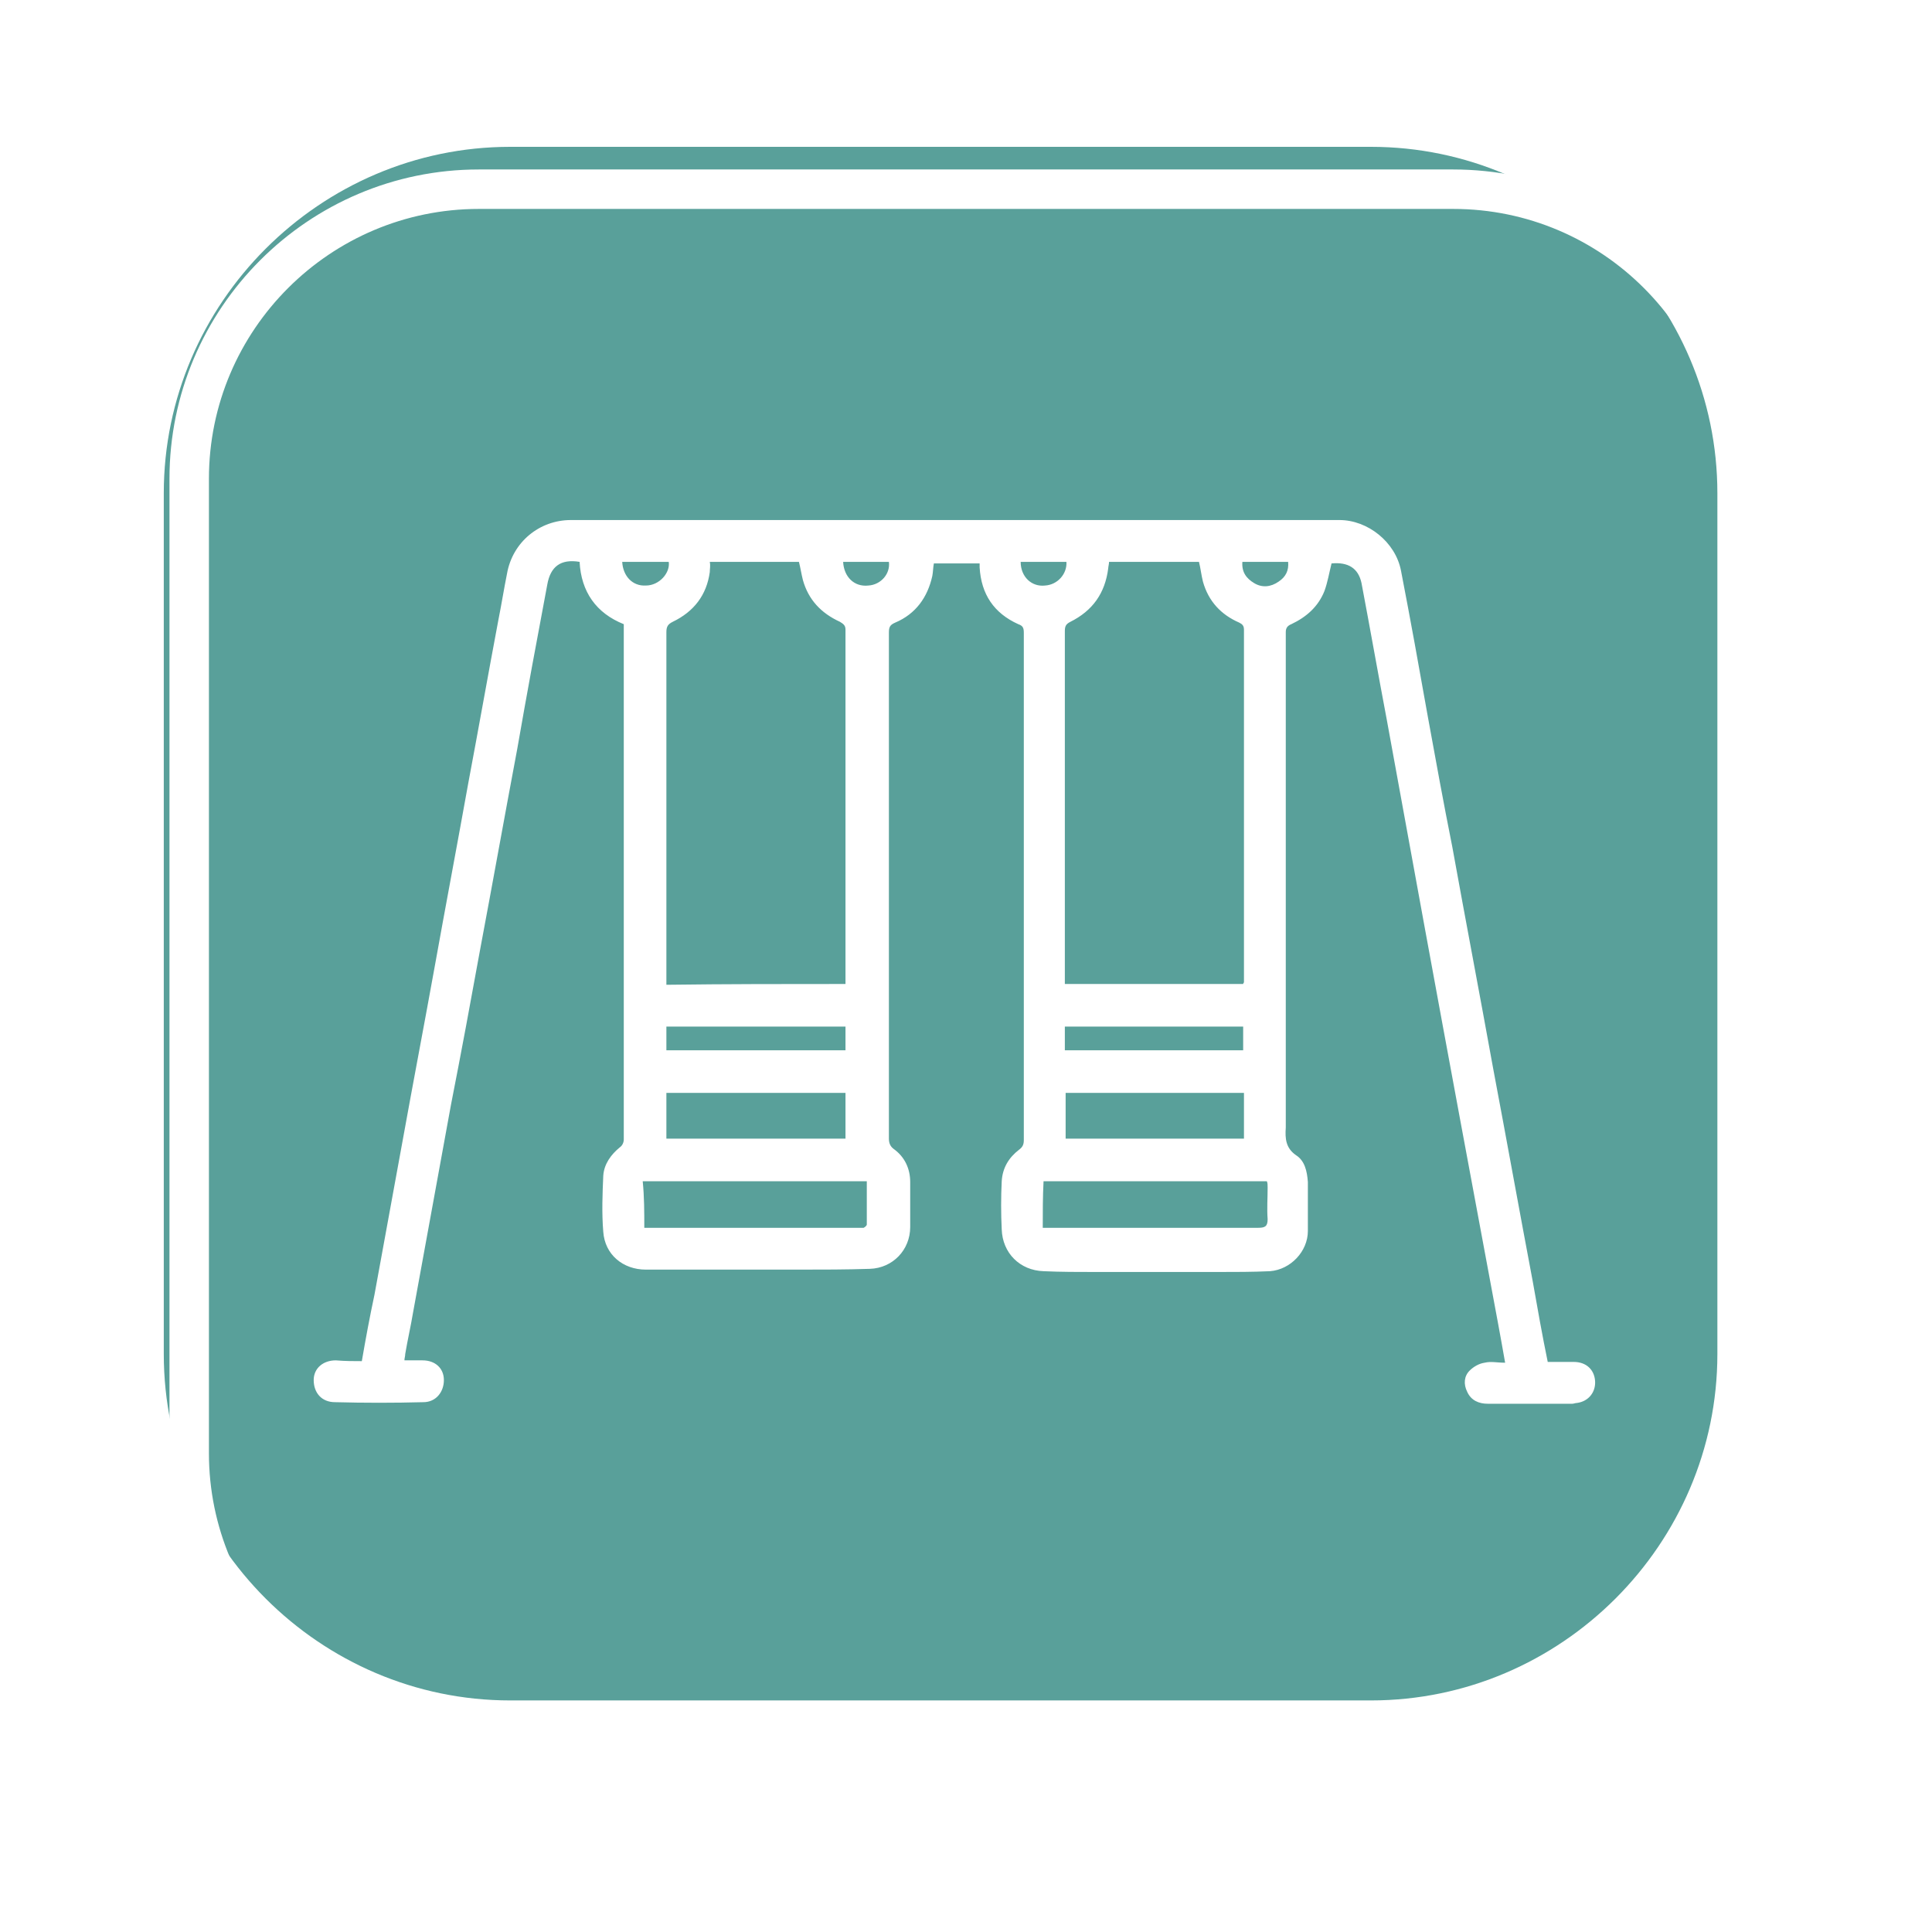 <svg width="228" height="228" viewBox="0 0 228 228" fill="none" xmlns="http://www.w3.org/2000/svg">
<path d="M161.795 200.672H60.206C37.765 200.672 19.328 182.236 19.328 159.795V58.206C19.328 35.765 37.765 17.328 60.206 17.328H161.795C184.235 17.328 202.672 35.765 202.672 58.206V159.795C202.672 182.236 184.235 200.672 161.795 200.672Z" fill="#59A09A"/>
<g filter="url(#filter0_d_121_9294)">
<path d="M168.499 203H53.501C33.388 203 17 186.612 17 166.499V51.501C17 31.388 33.388 15 53.501 15H168.499C188.612 15 205 31.388 205 51.501V166.499C205 186.612 188.612 203 168.499 203ZM53.501 19.656C35.995 19.656 21.656 33.902 21.656 51.501V166.499C21.656 184.004 35.902 198.344 53.501 198.344H168.499C186.004 198.344 200.344 184.098 200.344 166.499V51.501C200.344 33.995 186.098 19.656 168.499 19.656H53.501Z" fill="white"/>
</g>
<path d="M42.7 160.632C43.165 157.932 43.631 155.418 44.189 152.81C45.307 146.665 46.424 140.612 47.542 134.467C48.752 127.762 50.056 120.965 51.266 114.261C52.57 106.998 53.967 99.641 55.27 92.379C56.481 85.954 57.598 79.622 58.809 73.197C59.181 71.334 59.46 69.565 59.833 67.703C60.485 63.978 63.651 61.371 67.375 61.371C85.439 61.371 103.504 61.371 121.568 61.371C133.766 61.371 145.964 61.371 158.069 61.371C161.422 61.371 164.681 63.978 165.332 67.331C166.45 73.104 167.474 78.784 168.498 84.557C169.43 89.678 170.361 94.799 171.385 99.921C172.968 108.674 174.644 117.427 176.227 126.179C177.81 134.56 179.3 142.847 180.883 151.227C181.441 154.393 182 157.559 182.652 160.725C183.676 160.725 184.7 160.725 185.725 160.725C187.215 160.725 188.146 161.656 188.239 162.96C188.332 164.264 187.494 165.381 186.097 165.567C185.911 165.567 185.725 165.66 185.539 165.66C182.186 165.66 178.927 165.66 175.575 165.66C174.551 165.66 173.62 165.288 173.154 164.264C172.689 163.332 172.782 162.401 173.434 161.749C173.899 161.284 174.551 160.911 175.203 160.818C175.948 160.632 176.693 160.818 177.624 160.818C177.344 159.235 177.065 157.652 176.786 156.163C175.296 148.155 173.806 140.147 172.316 132.139C170.919 124.596 169.523 117.054 168.126 109.419C166.636 101.224 165.146 93.123 163.656 84.929C162.632 79.529 161.701 74.221 160.677 68.82C160.304 67.051 159.094 66.306 157.138 66.492C156.859 67.61 156.673 68.727 156.3 69.751C155.555 71.614 154.159 72.824 152.389 73.662C151.924 73.849 151.738 74.128 151.738 74.594C151.738 83.998 151.738 93.403 151.738 102.807C151.738 112.678 151.738 122.455 151.738 132.325C151.738 132.604 151.738 132.791 151.738 133.07C151.645 134.374 151.738 135.491 152.948 136.329C153.972 136.981 154.252 138.191 154.345 139.495C154.345 141.45 154.345 143.313 154.345 145.268C154.345 147.689 152.296 149.831 149.875 150.017C147.827 150.11 145.778 150.11 143.73 150.11C138.888 150.11 134.046 150.11 129.297 150.11C127.248 150.11 125.2 150.11 123.151 150.017C120.358 149.924 118.309 147.875 118.216 145.082C118.123 143.22 118.123 141.264 118.216 139.402C118.309 137.819 119.054 136.608 120.265 135.677C120.637 135.398 120.823 135.118 120.823 134.56C120.823 114.633 120.823 94.613 120.823 74.687C120.823 74.128 120.73 73.849 120.172 73.662C117.285 72.359 115.795 70.124 115.609 66.958C115.609 66.865 115.609 66.679 115.609 66.492C113.84 66.492 112.071 66.492 110.208 66.492C110.115 66.958 110.115 67.517 110.022 67.982C109.463 70.496 108.067 72.452 105.646 73.476C104.994 73.755 104.901 74.035 104.901 74.687C104.901 88.747 104.901 102.901 104.901 116.961C104.901 122.734 104.901 128.6 104.901 134.374C104.901 134.932 105.087 135.305 105.459 135.584C106.763 136.515 107.415 137.912 107.415 139.495C107.415 141.264 107.415 143.033 107.415 144.802C107.415 147.503 105.366 149.644 102.666 149.738C99.872 149.831 97.079 149.831 94.285 149.831C89.537 149.831 84.788 149.831 79.946 149.831C78.735 149.831 77.432 149.831 76.221 149.831C73.521 149.831 71.379 148.062 71.193 145.361C71.007 143.126 71.1 140.892 71.193 138.75C71.286 137.353 72.124 136.236 73.148 135.398C73.428 135.212 73.614 134.839 73.614 134.467C73.614 114.354 73.614 94.241 73.614 74.128C73.614 74.035 73.614 73.849 73.614 73.662C70.355 72.359 68.586 69.845 68.399 66.306C66.165 65.934 64.954 66.865 64.582 69.007C63.371 75.431 62.161 81.95 61.043 88.375C59.553 96.289 58.157 104.111 56.667 112.026C55.55 118.171 54.432 124.224 53.222 130.37C51.732 138.564 50.242 146.665 48.752 154.859C48.473 156.535 48.1 158.118 47.821 159.794C47.821 160.073 47.728 160.26 47.728 160.539C48.473 160.539 49.124 160.539 49.869 160.539C51.359 160.539 52.384 161.47 52.384 162.867C52.384 164.264 51.452 165.474 49.963 165.474C46.517 165.567 42.979 165.567 39.534 165.474C37.951 165.474 37.02 164.357 37.02 162.867C37.02 161.47 38.137 160.539 39.627 160.539C40.744 160.632 41.675 160.632 42.7 160.632ZM99.779 116.123C99.779 115.844 99.779 115.657 99.779 115.471C99.779 101.783 99.779 88.002 99.779 74.314C99.779 73.849 99.593 73.662 99.127 73.383C96.893 72.359 95.403 70.776 94.751 68.448C94.565 67.703 94.472 67.051 94.285 66.306C90.747 66.306 87.209 66.306 83.763 66.306C83.857 66.772 83.763 67.144 83.763 67.517C83.391 70.217 81.901 72.172 79.387 73.383C78.828 73.662 78.642 73.942 78.642 74.594C78.642 86.698 78.642 98.803 78.642 111.002C78.642 112.678 78.642 114.447 78.642 116.216C85.719 116.123 92.703 116.123 99.779 116.123ZM146.709 116.123C146.709 116.03 146.803 115.937 146.803 115.937C146.803 102.063 146.803 88.188 146.803 74.314C146.803 73.849 146.616 73.662 146.244 73.476C144.102 72.545 142.612 70.962 141.961 68.634C141.774 67.889 141.681 67.051 141.495 66.306C137.957 66.306 134.418 66.306 130.88 66.306C130.88 66.586 130.787 66.865 130.787 67.051C130.414 70.031 128.924 72.079 126.317 73.383C125.758 73.662 125.665 73.942 125.665 74.5C125.665 88.095 125.665 101.69 125.665 115.192C125.665 115.471 125.665 115.75 125.665 116.123C132.742 116.123 139.726 116.123 146.709 116.123ZM76.035 144.896C76.407 144.896 76.687 144.896 76.966 144.896C85.16 144.896 93.354 144.896 101.455 144.896C101.642 144.896 101.828 144.896 101.921 144.896C102.107 144.802 102.293 144.616 102.293 144.523C102.293 142.847 102.293 141.171 102.293 139.402C93.447 139.402 84.695 139.402 75.849 139.402C76.035 141.264 76.035 143.033 76.035 144.896ZM123.058 144.896C123.431 144.896 123.71 144.896 124.082 144.896C129.576 144.896 134.977 144.896 140.471 144.896C143.171 144.896 145.778 144.896 148.479 144.896C149.317 144.896 149.596 144.709 149.596 143.871C149.503 142.661 149.596 141.45 149.596 140.147C149.596 139.867 149.596 139.588 149.503 139.402C140.657 139.402 131.997 139.402 123.151 139.402C123.058 141.264 123.058 143.033 123.058 144.896ZM78.642 134.374C85.719 134.374 92.796 134.374 99.779 134.374C99.779 132.511 99.779 130.742 99.779 128.973C92.703 128.973 85.626 128.973 78.642 128.973C78.642 130.835 78.642 132.604 78.642 134.374ZM146.803 128.973C139.726 128.973 132.742 128.973 125.758 128.973C125.758 130.835 125.758 132.604 125.758 134.374C132.835 134.374 139.819 134.374 146.803 134.374C146.803 132.604 146.803 130.835 146.803 128.973ZM99.779 123.945C99.779 122.92 99.779 122.082 99.779 121.151C92.703 121.151 85.719 121.151 78.642 121.151C78.642 122.082 78.642 123.013 78.642 123.945C85.719 123.945 92.703 123.945 99.779 123.945ZM125.665 121.151C125.665 122.175 125.665 123.013 125.665 123.945C132.742 123.945 139.726 123.945 146.709 123.945C146.709 123.013 146.709 122.082 146.709 121.151C139.726 121.151 132.742 121.151 125.665 121.151ZM73.428 66.306C73.521 67.982 74.638 69.193 76.221 69.1C77.804 69.1 79.108 67.61 78.921 66.306C77.059 66.306 75.197 66.306 73.428 66.306ZM99.5 66.306C99.593 68.075 100.804 69.286 102.48 69.1C103.969 69.007 105.087 67.703 104.901 66.306C103.131 66.306 101.362 66.306 99.5 66.306ZM120.451 66.306C120.451 68.075 121.754 69.286 123.337 69.1C124.827 69.007 125.945 67.703 125.852 66.306C124.082 66.306 122.313 66.306 120.451 66.306ZM146.616 66.306C146.523 67.517 147.082 68.262 148.013 68.82C148.944 69.379 149.968 69.286 150.9 68.634C151.738 68.075 152.11 67.331 152.017 66.306C150.155 66.306 148.385 66.306 146.616 66.306Z" fill="white"/>
<defs>
<filter id="filter0_d_121_9294" x="0" y="0" width="228" height="228" filterUnits="userSpaceOnUse" color-interpolation-filters="sRGB">
<feFlood flood-opacity="0" result="BackgroundImageFix"/>
<feColorMatrix in="SourceAlpha" type="matrix" values="0 0 0 0 0 0 0 0 0 0 0 0 0 0 0 0 0 0 127 0" result="hardAlpha"/>
<feOffset dx="3" dy="5"/>
<feGaussianBlur stdDeviation="10"/>
<feColorMatrix type="matrix" values="0 0 0 0 0.175 0 0 0 0 0.08 0 0 0 0 0.015 0 0 0 0.25 0"/>
<feBlend mode="normal" in2="BackgroundImageFix" result="effect1_dropShadow_121_9294"/>
<feBlend mode="normal" in="SourceGraphic" in2="effect1_dropShadow_121_9294" result="shape"/>
</filter>
</defs>
</svg>
